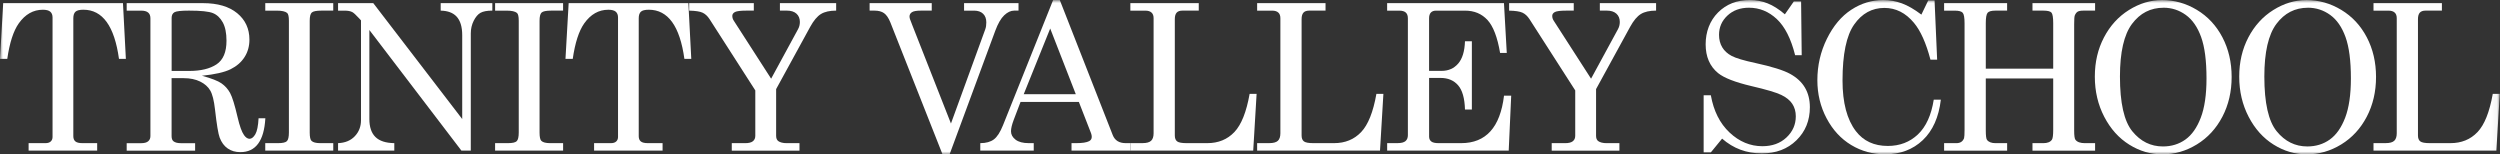 <svg width="421" height="26" viewBox="0 0 421 26" fill="none" xmlns="http://www.w3.org/2000/svg">
<rect x="0" y="0" width="421" height="26" fill="#333333" stroke="none"/>
<g clip-path="url(#clip0_2405_3173)">
<mask id="mask0_2405_3173" style="mask-type:luminance" maskUnits="userSpaceOnUse" x="0" y="0" width="421" height="26">
<path d="M420.953 0H0V26H420.953V0Z" fill="white"/>
</mask>
<g mask="url(#mask0_2405_3173)">
<path d="M0.537 0.529H20.708L21.196 9.915H20.037C19.273 4.395 17.275 1.637 14.046 1.637C13.396 1.637 12.949 1.75 12.708 1.974C12.467 2.197 12.347 2.569 12.347 3.081V22.929C12.347 23.331 12.464 23.627 12.701 23.82C12.935 24.009 13.324 24.105 13.86 24.105H16.364V25.364H4.818V24.105H7.673C8.055 24.105 8.344 24.009 8.547 23.82C8.749 23.631 8.849 23.376 8.849 23.063V2.933C8.849 2.507 8.718 2.187 8.464 1.967C8.206 1.75 7.793 1.64 7.222 1.64C5.599 1.64 4.244 2.407 3.157 3.941C2.263 5.207 1.616 7.198 1.224 9.918H0L0.537 0.529Z" fill="white"/>
<path d="M21.334 0.529H34.162C36.648 0.529 38.574 1.093 39.947 2.225C41.319 3.356 42.003 4.839 42.003 6.675C42.003 7.772 41.732 8.749 41.188 9.605C40.645 10.462 39.861 11.146 38.836 11.655C37.811 12.164 36.201 12.532 34.007 12.756C35.603 13.193 36.703 13.619 37.305 14.042C37.907 14.465 38.392 15.005 38.753 15.672C39.118 16.34 39.534 17.695 40.012 19.744C40.352 21.209 40.71 22.214 41.092 22.75C41.384 23.163 41.697 23.373 42.031 23.373C42.364 23.373 42.698 23.118 42.997 22.609C43.293 22.1 43.475 21.203 43.544 19.913H44.686C44.473 23.72 43.069 25.622 40.469 25.622C39.651 25.622 38.942 25.416 38.344 25C37.746 24.587 37.295 23.975 36.992 23.17C36.758 22.564 36.494 20.982 36.205 18.417C36.036 16.928 35.771 15.868 35.407 15.242C35.042 14.616 34.475 14.111 33.701 13.732C32.927 13.351 32.005 13.162 30.929 13.162H28.896V22.919C28.896 23.331 29.003 23.624 29.216 23.792C29.485 24.006 29.904 24.112 30.475 24.112H32.858V25.371H21.334V24.112H23.768C24.305 24.112 24.701 24.006 24.952 23.792C25.203 23.579 25.33 23.29 25.33 22.919V3.067C25.33 2.641 25.199 2.325 24.945 2.111C24.687 1.898 24.295 1.792 23.768 1.792H21.334V0.529ZM28.907 11.948H31.844C33.815 11.948 35.355 11.576 36.47 10.833C37.584 10.09 38.141 8.77 38.141 6.868C38.141 5.561 37.931 4.526 37.512 3.766C37.092 3.006 36.542 2.486 35.857 2.208C35.173 1.929 33.832 1.788 31.827 1.788C30.506 1.788 29.687 1.881 29.375 2.063C29.061 2.249 28.903 2.562 28.903 3.009V11.944L28.907 11.948Z" fill="white"/>
<path d="M44.665 0.529H56.118V1.788H54.154C53.281 1.788 52.73 1.898 52.5 2.115C52.27 2.331 52.156 2.796 52.156 3.501V22.31C52.156 23.06 52.256 23.531 52.459 23.72C52.727 23.978 53.215 24.105 53.92 24.105H56.121V25.364H44.669V24.105H46.836C47.596 24.105 48.091 23.992 48.314 23.768C48.538 23.545 48.651 23.056 48.651 22.307V3.504C48.651 2.789 48.552 2.345 48.349 2.177C48.036 1.919 47.458 1.792 46.619 1.792H44.672V0.529H44.665Z" fill="white"/>
<path d="M56.93 0.529H62.859L77.837 20.044V5.922C77.837 4.502 77.514 3.449 76.864 2.765C76.269 2.139 75.385 1.812 74.212 1.792V0.529H82.91V1.788C82.022 1.788 81.359 1.912 80.918 2.156C80.478 2.404 80.096 2.851 79.77 3.501C79.443 4.151 79.281 4.863 79.281 5.633V25.364H77.703L62.202 5.052V20.04C62.202 21.395 62.542 22.406 63.227 23.073C63.911 23.741 64.967 24.085 66.401 24.105V25.364H56.93V24.105C58.116 24.061 59.055 23.672 59.75 22.939C60.445 22.207 60.792 21.309 60.792 20.247V3.432L60.496 3.109C59.936 2.5 59.54 2.139 59.306 2.025C58.983 1.867 58.563 1.792 58.051 1.792H56.93V0.529Z" fill="white"/>
<path d="M83.371 0.529H94.823V1.788H92.859C91.986 1.788 91.436 1.898 91.205 2.115C90.975 2.331 90.861 2.796 90.861 3.501V22.31C90.861 23.06 90.961 23.531 91.164 23.72C91.432 23.978 91.921 24.105 92.626 24.105H94.827V25.364H83.374V24.105H85.541C86.301 24.105 86.796 23.992 87.02 23.768C87.243 23.545 87.357 23.056 87.357 22.307V3.504C87.357 2.789 87.257 2.345 87.054 2.177C86.741 1.919 86.163 1.792 85.324 1.792H83.377V0.529H83.371Z" fill="white"/>
<path d="M95.755 0.529H115.923L116.411 9.915H115.252C114.489 4.395 112.491 1.637 109.261 1.637C108.611 1.637 108.164 1.75 107.923 1.974C107.683 2.197 107.562 2.569 107.562 3.081V22.929C107.562 23.331 107.679 23.627 107.916 23.82C108.15 24.009 108.539 24.105 109.076 24.105H111.579V25.364H100.044V24.105H102.899C103.28 24.105 103.569 24.009 103.772 23.82C103.975 23.631 104.075 23.376 104.075 23.063V2.933C104.075 2.507 103.944 2.187 103.69 1.967C103.432 1.75 103.019 1.64 102.448 1.64C100.825 1.64 99.47 2.407 98.383 3.941C97.489 5.207 96.842 7.198 96.45 9.918H95.226L95.762 0.533L95.755 0.529Z" fill="white"/>
<path d="M116.061 0.529H126.942V1.788H125.735C124.731 1.788 124.077 1.867 123.775 2.022C123.472 2.18 123.321 2.397 123.321 2.675C123.321 2.954 123.4 3.229 123.555 3.463L129.859 13.251L134.395 4.907C134.598 4.539 134.698 4.134 134.698 3.697C134.698 3.116 134.509 2.651 134.127 2.304C133.745 1.957 133.202 1.785 132.497 1.785H131.338V0.529H140.809V1.788C139.729 1.788 138.876 1.977 138.251 2.359C137.625 2.741 137.023 3.456 136.445 4.508L130.701 15.005V22.864C130.701 23.276 130.818 23.576 131.056 23.755C131.379 23.988 131.86 24.109 132.5 24.109H134.632V25.367H123.231V24.109H125.481C126.086 24.109 126.523 23.999 126.791 23.782C127.059 23.565 127.193 23.259 127.193 22.867V15.225L119.486 3.219C119.149 2.703 118.757 2.342 118.31 2.135C117.863 1.929 117.113 1.812 116.061 1.792V0.529Z" fill="white"/>
<path d="M146.443 0.529H156.905V1.788H155.093C154.343 1.788 153.834 1.877 153.566 2.056C153.297 2.235 153.163 2.476 153.163 2.779C153.163 3.012 153.263 3.356 153.466 3.803L153.6 4.158L160.141 20.8L165.926 4.914C166.04 4.601 166.095 4.22 166.095 3.772C166.095 3.147 165.912 2.658 165.548 2.311C165.183 1.963 164.685 1.792 164.045 1.792H162.349V0.529H171.518V1.788H170.779C170.218 1.788 169.661 2.053 169.107 2.576C168.554 3.102 168.052 3.969 167.605 5.179L159.925 25.952H158.704L149.927 3.748C149.624 3.009 149.273 2.5 148.874 2.215C148.475 1.929 147.936 1.788 147.251 1.788H146.443V0.529Z" fill="white"/>
<path d="M177.344 0.01H178.469L187.377 22.729C187.734 23.648 188.467 24.105 189.578 24.105H190.352V25.364H180.443V24.105H181.231C182.259 24.105 182.988 23.992 183.415 23.768C183.707 23.61 183.851 23.369 183.851 23.046C183.851 22.857 183.814 22.654 183.735 22.441L181.681 17.168H171.859L170.707 20.191C170.404 20.996 170.253 21.636 170.253 22.107C170.253 22.657 170.507 23.125 171.016 23.517C171.525 23.909 172.268 24.105 173.241 24.105H174.081V25.364H165.08V24.105C166.043 24.105 166.803 23.895 167.364 23.476C167.924 23.056 168.437 22.258 168.908 21.082L177.344 0.01ZM176.856 4.797L172.395 15.865H181.165L176.853 4.797H176.856Z" fill="white"/>
<path d="M190.348 0.529H201.87V1.788H199.115C198.678 1.788 198.355 1.902 198.148 2.132C197.942 2.362 197.839 2.724 197.839 3.215V22.812C197.839 23.283 197.969 23.617 198.234 23.813C198.496 24.009 199.025 24.105 199.82 24.105H203.307C205.164 24.105 206.681 23.486 207.861 22.248C209.04 21.01 209.897 18.864 210.437 15.806H211.613L211.042 25.361H190.352V24.102H192.384C193.079 24.102 193.564 23.971 193.846 23.706C194.124 23.445 194.265 23.022 194.265 22.437V3.05C194.265 2.638 194.148 2.321 193.911 2.111C193.677 1.898 193.33 1.792 192.869 1.792H190.352V0.529H190.348Z" fill="white"/>
<path d="M211.699 0.529H223.22V1.788H220.465C220.029 1.788 219.705 1.902 219.499 2.132C219.293 2.362 219.19 2.724 219.19 3.215V22.812C219.19 23.283 219.32 23.617 219.585 23.813C219.846 24.009 220.376 24.105 221.171 24.105H224.658C226.515 24.105 228.032 23.486 229.211 22.248C230.391 21.01 231.248 18.864 231.787 15.806H232.964L232.393 25.361H211.702V24.102H213.735C214.43 24.102 214.915 23.971 215.197 23.706C215.475 23.445 215.616 23.022 215.616 22.437V3.05C215.616 2.638 215.499 2.321 215.262 2.111C215.028 1.898 214.681 1.792 214.22 1.792H211.702V0.529H211.699Z" fill="white"/>
<path d="M233.586 0.529H253.269L253.74 8.911H252.616C252.168 6.269 251.46 4.423 250.493 3.37C249.527 2.318 248.265 1.792 246.71 1.792H241.847C241.455 1.792 241.159 1.898 240.96 2.111C240.76 2.325 240.657 2.648 240.657 3.085V11.934H242.783C243.921 11.934 244.846 11.524 245.555 10.709C246.263 9.891 246.645 8.639 246.703 6.947H247.862V18.448H246.703C246.648 16.546 246.26 15.181 245.541 14.358C244.822 13.537 243.842 13.124 242.604 13.124H240.661V22.998C240.661 23.355 240.781 23.631 241.022 23.82C241.263 24.009 241.662 24.105 242.222 24.105H246.064C250.232 24.105 252.636 21.44 253.276 16.113H254.486L254.067 25.364H233.597V24.105H235.292C235.952 24.105 236.417 23.992 236.685 23.761C236.953 23.531 237.087 23.197 237.087 22.761V3.085C237.087 2.648 236.97 2.325 236.733 2.111C236.499 1.898 236.128 1.792 235.626 1.792H233.593V0.529H233.586Z" fill="white"/>
<path d="M254.136 0.529H265.018V1.788H263.81C262.806 1.788 262.153 1.867 261.85 2.022C261.547 2.18 261.396 2.397 261.396 2.675C261.396 2.954 261.475 3.229 261.63 3.463L267.934 13.251L272.47 4.907C272.673 4.539 272.773 4.134 272.773 3.697C272.773 3.116 272.584 2.651 272.202 2.304C271.82 1.957 271.277 1.785 270.572 1.785H269.413V0.529H278.885V1.788C277.805 1.788 276.952 1.977 276.326 2.359C275.7 2.741 275.098 3.456 274.52 4.508L268.777 15.005V22.864C268.777 23.276 268.894 23.576 269.131 23.755C269.454 23.988 269.936 24.109 270.575 24.109H272.708V25.367H261.307V24.109H263.556C264.161 24.109 264.598 23.999 264.866 23.782C265.134 23.565 265.269 23.259 265.269 22.867V15.225L257.561 3.219C257.224 2.703 256.832 2.342 256.385 2.135C255.938 1.929 255.188 1.812 254.136 1.792V0.529Z" fill="white"/>
<path d="M300.572 2.41L302.082 0.244H303.306L303.406 9.296H302.299C301.604 6.52 300.579 4.495 299.217 3.215C297.855 1.936 296.294 1.3 294.523 1.3C293.044 1.3 291.837 1.743 290.894 2.627C289.952 3.511 289.484 4.594 289.484 5.87C289.484 6.665 289.663 7.363 290.021 7.961C290.378 8.56 290.911 9.048 291.623 9.423C292.335 9.798 293.673 10.197 295.647 10.62C298.412 11.222 300.352 11.831 301.466 12.446C302.581 13.062 303.413 13.835 303.96 14.771C304.507 15.707 304.782 16.8 304.782 18.055C304.782 20.294 304.029 22.152 302.522 23.624C301.016 25.096 299.073 25.832 296.686 25.832C294.12 25.832 291.895 25.003 290.003 23.345L288.105 25.663H286.894V16.04H288.105C288.576 18.692 289.629 20.786 291.262 22.32C292.896 23.854 294.739 24.621 296.786 24.621C298.443 24.621 299.795 24.133 300.84 23.152C301.886 22.172 302.412 20.982 302.412 19.582C302.412 18.788 302.216 18.09 301.824 17.491C301.432 16.893 300.81 16.387 299.96 15.982C299.111 15.572 297.436 15.077 294.939 14.496C292.194 13.846 290.327 13.12 289.329 12.312C287.93 11.17 287.231 9.554 287.231 7.459C287.231 5.365 287.93 3.487 289.323 2.094C290.715 0.701 292.5 0.003 294.671 0.003C295.713 0.003 296.703 0.189 297.642 0.557C298.581 0.925 299.558 1.54 300.565 2.404L300.572 2.41Z" fill="white"/>
<path d="M323.56 2.462L324.719 0.062H325.779L326.215 10.053H325.091C324.351 7.243 323.423 5.173 322.302 3.838C320.912 2.17 319.258 1.334 317.332 1.334C315.251 1.334 313.552 2.263 312.245 4.124C310.935 5.981 310.281 9.128 310.281 13.561C310.281 17.289 311.031 20.133 312.531 22.09C313.807 23.748 315.598 24.577 317.903 24.577C319.918 24.577 321.607 23.93 322.976 22.637C324.341 21.344 325.232 19.394 325.644 16.783H326.838C326.491 19.738 325.476 22.011 323.798 23.6C322.119 25.189 320.001 25.983 317.449 25.983C315.378 25.983 313.476 25.464 311.746 24.422C310.017 23.38 308.634 21.884 307.599 19.93C306.564 17.977 306.044 15.834 306.044 13.506C306.044 11.033 306.577 8.708 307.647 6.538C308.716 4.368 310.085 2.734 311.753 1.644C313.421 0.554 315.217 0.007 317.143 0.007C318.216 0.007 319.258 0.193 320.265 0.561C321.273 0.929 322.37 1.561 323.557 2.459L323.56 2.462Z" fill="white"/>
<path d="M327.385 0.529H337.998V1.788H336.051C335.367 1.788 334.923 1.908 334.717 2.149C334.511 2.39 334.407 2.975 334.407 3.903V11.562H345.76V3.907C345.76 2.944 345.661 2.352 345.468 2.125C345.272 1.902 344.811 1.788 344.082 1.788H342.27V0.529H352.814V1.788H350.881C350.4 1.788 350.063 1.85 349.867 1.974C349.671 2.098 349.513 2.311 349.389 2.613C349.32 2.803 349.289 3.301 349.289 4.11V21.976C349.289 22.84 349.361 23.359 349.506 23.538C349.798 23.92 350.328 24.109 351.102 24.109H352.814V25.367H342.27V24.109H344.082C344.797 24.109 345.286 23.913 345.544 23.521C345.688 23.307 345.76 22.747 345.76 21.842V13.21H334.407V21.976C334.407 22.85 334.476 23.376 334.61 23.555C334.889 23.923 335.37 24.109 336.055 24.109H338.002V25.367H327.388V24.109H329.421C329.778 24.109 330.064 24.037 330.277 23.892C330.49 23.748 330.645 23.538 330.748 23.27C330.803 23.091 330.831 22.616 330.831 21.842V3.907C330.831 2.978 330.727 2.393 330.521 2.153C330.315 1.912 329.864 1.792 329.169 1.792H327.388V0.529H327.385Z" fill="white"/>
<path d="M364.071 0.01C366.165 0.01 368.126 0.56 369.955 1.664C371.785 2.768 373.219 4.305 374.255 6.283C375.29 8.26 375.809 10.486 375.809 12.959C375.809 15.431 375.29 17.667 374.248 19.658C373.206 21.649 371.775 23.204 369.955 24.318C368.136 25.433 366.207 25.99 364.171 25.99C362.135 25.99 360.308 25.443 358.561 24.353C356.814 23.262 355.411 21.701 354.355 19.668C353.299 17.636 352.77 15.383 352.77 12.91C352.77 10.438 353.282 8.267 354.307 6.304C355.332 4.34 356.735 2.799 358.513 1.685C360.295 0.57 362.145 0.013 364.071 0.013V0.01ZM364.339 1.303C362.155 1.303 360.388 2.211 359.033 4.023C357.677 5.836 357 8.794 357 12.89C357 17.333 357.695 20.408 359.081 22.11C360.47 23.813 362.186 24.662 364.236 24.662C365.67 24.662 366.929 24.277 368.016 23.503C369.103 22.729 369.966 21.505 370.609 19.827C371.252 18.148 371.575 15.94 371.575 13.21C371.575 10.231 371.273 7.906 370.667 6.231C370.062 4.556 369.202 3.318 368.081 2.51C366.96 1.705 365.715 1.299 364.336 1.299L364.339 1.303Z" fill="white"/>
<path d="M388.386 0.01C390.481 0.01 392.441 0.56 394.271 1.664C396.101 2.768 397.535 4.305 398.57 6.283C399.605 8.26 400.124 10.486 400.124 12.959C400.124 15.431 399.605 17.667 398.563 19.658C397.521 21.649 396.09 23.204 394.271 24.318C392.452 25.433 390.522 25.99 388.486 25.99C386.45 25.99 384.624 25.443 382.877 24.353C381.13 23.262 379.726 21.701 378.671 19.668C377.615 17.636 377.085 15.383 377.085 12.91C377.085 10.438 377.598 8.267 378.622 6.304C379.647 4.34 381.05 2.799 382.829 1.685C384.61 0.57 386.46 0.013 388.386 0.013V0.01ZM388.655 1.303C386.471 1.303 384.703 2.211 383.348 4.023C381.993 5.836 381.315 8.794 381.315 12.89C381.315 17.333 382.01 20.408 383.396 22.11C384.786 23.813 386.502 24.662 388.551 24.662C389.986 24.662 391.244 24.277 392.331 23.503C393.418 22.729 394.281 21.505 394.924 19.827C395.567 18.148 395.891 15.94 395.891 13.21C395.891 10.231 395.588 7.906 394.983 6.231C394.377 4.556 393.518 3.318 392.396 2.51C391.275 1.705 390.03 1.299 388.651 1.299L388.655 1.303Z" fill="white"/>
<path d="M399.695 0.529H411.216V1.788H408.461C408.024 1.788 407.701 1.902 407.495 2.132C407.288 2.362 407.185 2.724 407.185 3.215V22.812C407.185 23.283 407.316 23.617 407.581 23.813C407.842 24.009 408.372 24.105 409.166 24.105H412.654C414.511 24.105 416.028 23.486 417.207 22.248C418.387 21.01 419.243 18.864 419.783 15.806H420.959L420.388 25.361H399.698V24.102H401.731C402.425 24.102 402.91 23.971 403.192 23.706C403.471 23.445 403.612 23.022 403.612 22.437V3.05C403.612 2.638 403.495 2.321 403.258 2.111C403.024 1.898 402.676 1.792 402.216 1.792H399.698V0.529H399.695Z" fill="white"/>
</g>
</g>
<defs>
<clipPath id="clip0_2405_3173">
<rect width="421" height="26" fill="white"/>
</clipPath>
</defs>
</svg>
